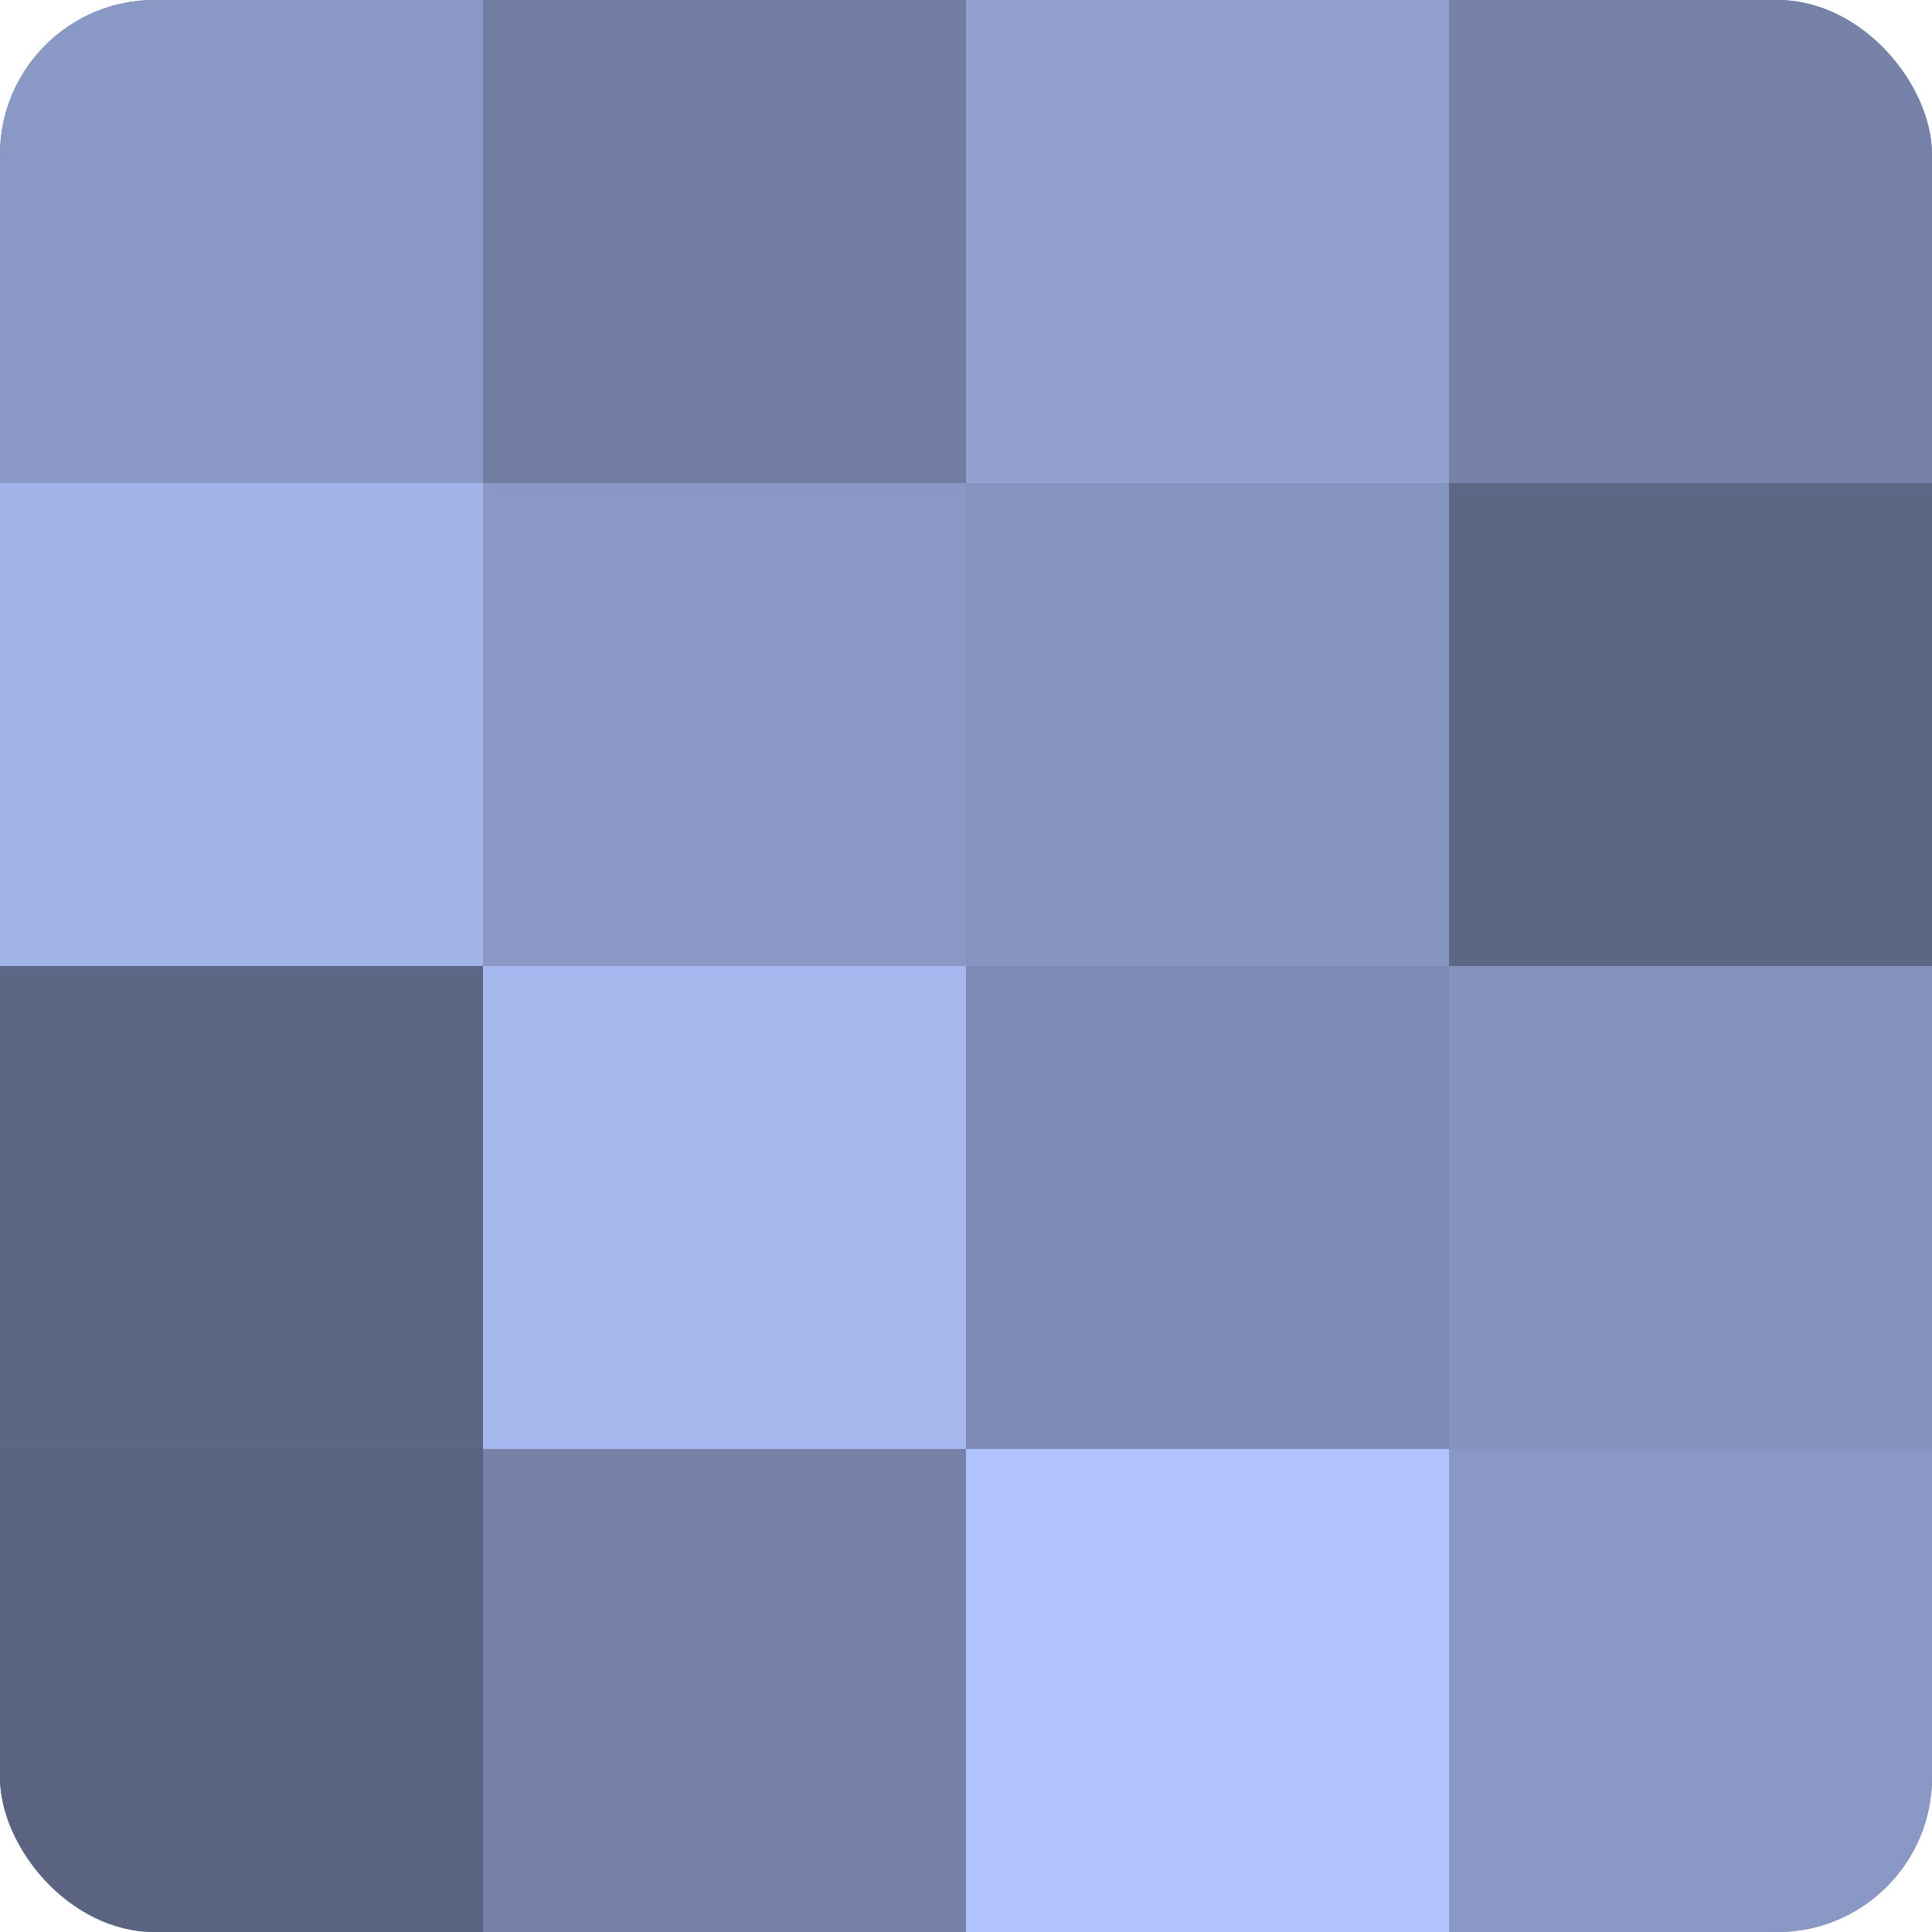 <?xml version="1.0" encoding="UTF-8"?>
<svg xmlns="http://www.w3.org/2000/svg" width="60" height="60" viewBox="0 0 100 100" preserveAspectRatio="xMidYMid meet"><defs><clipPath id="c" width="100" height="100"><rect width="100" height="100" rx="8" ry="8"/></clipPath></defs><g clip-path="url(#c)"><rect width="100" height="100" fill="#707ca0"/><rect width="25" height="25" fill="#8998c4"/><rect y="25" width="25" height="25" fill="#a2b4e8"/><rect y="50" width="25" height="25" fill="#5d6684"/><rect y="75" width="25" height="25" fill="#5a6380"/><rect x="25" width="25" height="25" fill="#707ca0"/><rect x="25" y="25" width="25" height="25" fill="#8998c4"/><rect x="25" y="50" width="25" height="25" fill="#a5b7ec"/><rect x="25" y="75" width="25" height="25" fill="#7682a8"/><rect x="50" width="25" height="25" fill="#92a1d0"/><rect x="50" y="25" width="25" height="25" fill="#8695c0"/><rect x="50" y="50" width="25" height="25" fill="#7e8bb4"/><rect x="50" y="75" width="25" height="25" fill="#b0c3fc"/><rect x="75" width="25" height="25" fill="#7682a8"/><rect x="75" y="25" width="25" height="25" fill="#5d6684"/><rect x="75" y="50" width="25" height="25" fill="#8492bc"/><rect x="75" y="75" width="25" height="25" fill="#8998c4"/></g></svg>
